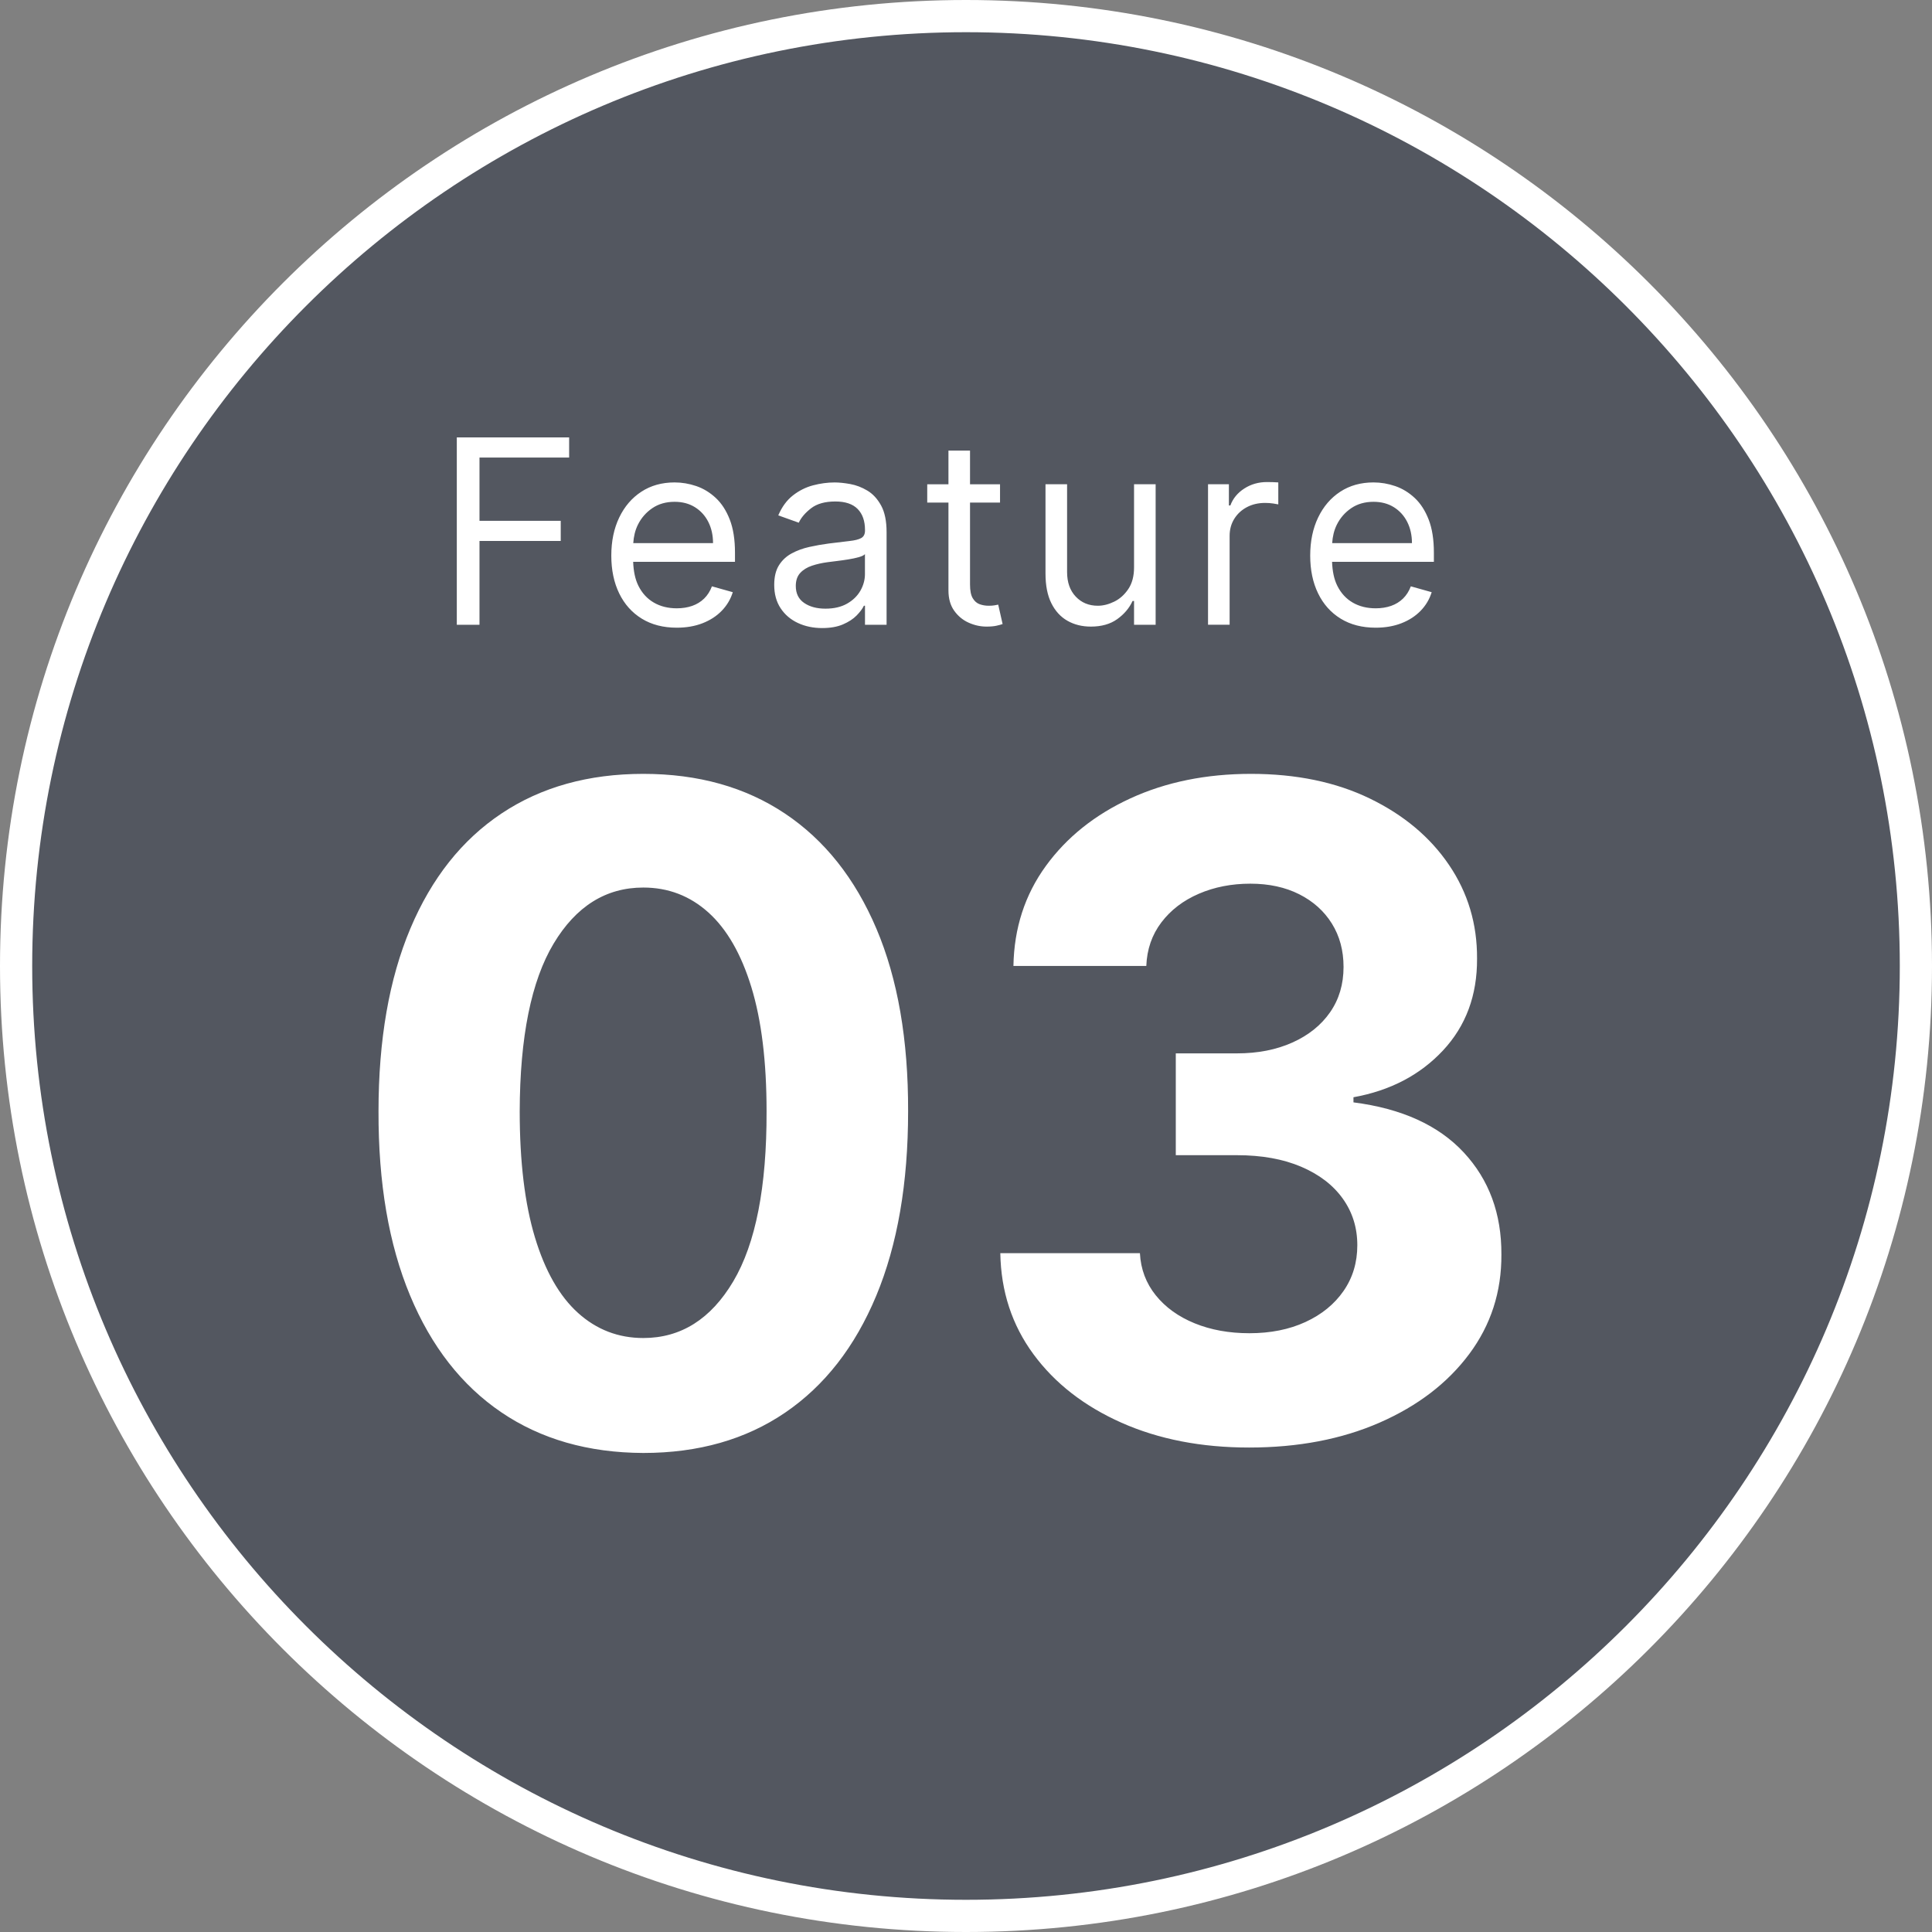 <?xml version="1.0" encoding="utf-8"?>
<!-- Generator: Adobe Illustrator 29.5.1, SVG Export Plug-In . SVG Version: 9.03 Build 0)  -->
<svg version="1.1" id="レイヤー_1" xmlns="http://www.w3.org/2000/svg" xmlns:xlink="http://www.w3.org/1999/xlink" x="0px"
	 y="0px" viewBox="0 0 120 120" style="enable-background:new 0 0 120 120;" xml:space="preserve">
<rect x="0" y="0" width="120" height="120" fill="#808080" stroke="none"/>
<style type="text/css">
	.st0{fill-rule:evenodd;clip-rule:evenodd;fill:#535760;}
	.st1{fill:#FFFFFF;}
	.st2{fill-rule:evenodd;clip-rule:evenodd;fill:#FFFFFF;}
</style>
<g>
	<path class="st0" d="M60,119c-32.533,0-59-26.468-59-59C1,27.467,27.467,1,60,1s59,26.467,59,59C119,92.532,92.533,119,60,119z"/>
	<path class="st1" d="M60,2c31.981,0,58,26.018,58,57.999C118,91.981,91.981,118,60,118S2,91.981,2,59.999C2,28.018,28.019,2,60,2
		 M60,0C26.863,0,0,26.863,0,59.999C0,93.137,26.863,120,60,120s60-26.863,60-60.001C120,26.863,93.137,0,60,0L60,0z"/>
</g>
<path class="st2" d="M29.782,33.6h5.046v-1.25h-5.046v-3.932h5.568v-1.25h-6.977v11.637h1.409V33.6z M39.864,38.427
	c0.608,0.373,1.332,0.56,2.173,0.56c0.591,0,1.123-0.092,1.597-0.276c0.473-0.184,0.871-0.441,1.193-0.773
	c0.322-0.331,0.551-0.717,0.688-1.156l-1.296-0.364c-0.114,0.303-0.275,0.556-0.483,0.759c-0.208,0.203-0.456,0.354-0.742,0.455
	c-0.286,0.1-0.605,0.151-0.957,0.151c-0.542,0-1.017-0.118-1.426-0.355c-0.409-0.237-0.728-0.583-0.957-1.04
	c-0.206-0.411-0.306-0.916-0.327-1.492h6.324v-0.568c0-0.814-0.108-1.5-0.324-2.057c-0.216-0.557-0.506-1.005-0.869-1.344
	c-0.364-0.339-0.767-0.584-1.21-0.736c-0.443-0.151-0.892-0.227-1.347-0.227c-0.788,0-1.476,0.192-2.065,0.577
	c-0.589,0.384-1.047,0.919-1.375,1.602c-0.328,0.684-0.492,1.473-0.492,2.367c0,0.894,0.164,1.677,0.492,2.35
	C38.788,37.531,39.256,38.054,39.864,38.427z M39.622,32.589c0.208-0.42,0.507-0.762,0.895-1.026
	c0.388-0.263,0.849-0.395,1.384-0.395c0.485,0,0.906,0.112,1.264,0.335c0.358,0.224,0.634,0.528,0.83,0.915
	c0.195,0.386,0.293,0.826,0.293,1.318h-4.955C39.359,33.334,39.444,32.948,39.622,32.589z M53.494,33.418
	c-0.153,0.087-0.396,0.149-0.727,0.185c-0.331,0.036-0.762,0.088-1.293,0.156c-0.405,0.053-0.808,0.124-1.207,0.213
	c-0.4,0.089-0.764,0.223-1.094,0.401c-0.33,0.178-0.593,0.423-0.79,0.736c-0.197,0.313-0.295,0.719-0.295,1.219
	c0,0.568,0.133,1.052,0.398,1.452c0.265,0.4,0.623,0.705,1.074,0.915c0.451,0.21,0.953,0.315,1.506,0.315
	c0.508,0,0.938-0.076,1.29-0.227c0.352-0.151,0.634-0.335,0.847-0.551c0.212-0.216,0.364-0.419,0.455-0.608h0.068v1.182h1.341v-5.75
	c0-0.693-0.114-1.246-0.341-1.659c-0.227-0.413-0.512-0.722-0.855-0.926c-0.343-0.205-0.697-0.34-1.062-0.406
	c-0.366-0.066-0.688-0.099-0.969-0.099c-0.44,0-0.885,0.06-1.338,0.179c-0.453,0.119-0.869,0.328-1.25,0.625
	c-0.381,0.297-0.685,0.711-0.912,1.241l1.273,0.455c0.148-0.318,0.403-0.617,0.767-0.898c0.364-0.28,0.866-0.42,1.506-0.42
	c0.617,0,1.079,0.155,1.384,0.466c0.305,0.311,0.457,0.746,0.457,1.307v0.045C53.724,33.18,53.647,33.331,53.494,33.418z
	 M53.724,35.646c0,0.364-0.094,0.71-0.281,1.04c-0.188,0.33-0.464,0.599-0.83,0.807c-0.366,0.208-0.814,0.312-1.344,0.312
	c-0.534,0-0.974-0.118-1.321-0.355c-0.347-0.237-0.52-0.588-0.52-1.054c0-0.341,0.092-0.611,0.276-0.81
	c0.184-0.199,0.426-0.348,0.727-0.449c0.301-0.1,0.626-0.173,0.974-0.219c0.144-0.019,0.332-0.043,0.565-0.071
	c0.233-0.028,0.474-0.062,0.722-0.102c0.248-0.04,0.468-0.087,0.659-0.142c0.191-0.055,0.315-0.117,0.372-0.185V35.646z
	 M62.001,37.555c-0.057,0.011-0.133,0.026-0.227,0.043c-0.095,0.017-0.216,0.026-0.364,0.026c-0.197,0-0.383-0.031-0.56-0.094
	c-0.176-0.062-0.32-0.188-0.432-0.375c-0.112-0.188-0.168-0.471-0.168-0.849v-5.091h1.864v-1.136h-1.864v-2.091H58.91v2.091h-1.318
	v1.136h1.318v5.455c0,0.508,0.118,0.928,0.355,1.261s0.536,0.581,0.898,0.744c0.362,0.163,0.732,0.244,1.111,0.244
	c0.25,0,0.457-0.018,0.619-0.054c0.163-0.036,0.29-0.071,0.381-0.105L62.001,37.555z M66.301,38.558
	c0.424,0.241,0.909,0.361,1.455,0.361c0.659,0,1.205-0.154,1.636-0.463c0.432-0.309,0.75-0.685,0.955-1.128h0.091v1.477h1.341
	v-8.727h-1.341v5.159c0,0.545-0.118,0.994-0.355,1.347c-0.237,0.352-0.528,0.614-0.875,0.784c-0.347,0.17-0.687,0.256-1.02,0.256
	c-0.557,0-1.014-0.189-1.372-0.568c-0.358-0.379-0.537-0.886-0.537-1.523v-5.455h-1.341v5.546c0,0.742,0.121,1.357,0.364,1.844
	C65.544,37.954,65.877,38.317,66.301,38.558z M76.374,33.282c0-0.394,0.096-0.745,0.287-1.054c0.191-0.309,0.453-0.551,0.784-0.727
	c0.331-0.176,0.709-0.264,1.133-0.264c0.178,0,0.348,0.012,0.509,0.037c0.161,0.025,0.264,0.043,0.31,0.054v-1.364
	c-0.076-0.008-0.188-0.013-0.335-0.017c-0.148-0.004-0.271-0.006-0.369-0.006c-0.523,0-0.992,0.134-1.409,0.403
	c-0.417,0.269-0.704,0.619-0.864,1.051h-0.091v-1.318h-1.296v8.727h1.341V33.282z M83.274,38.427c0.608,0.373,1.332,0.56,2.173,0.56
	c0.591,0,1.123-0.092,1.597-0.276c0.473-0.184,0.871-0.441,1.193-0.773c0.322-0.331,0.551-0.717,0.688-1.156l-1.296-0.364
	c-0.114,0.303-0.275,0.556-0.483,0.759c-0.208,0.203-0.456,0.354-0.742,0.455c-0.286,0.1-0.605,0.151-0.957,0.151
	c-0.542,0-1.017-0.118-1.426-0.355c-0.409-0.237-0.728-0.583-0.957-1.04c-0.206-0.411-0.306-0.916-0.327-1.492h6.324v-0.568
	c0-0.814-0.108-1.5-0.324-2.057c-0.216-0.557-0.506-1.005-0.869-1.344c-0.364-0.339-0.767-0.584-1.21-0.736
	c-0.443-0.151-0.892-0.227-1.347-0.227c-0.788,0-1.476,0.192-2.065,0.577c-0.589,0.384-1.047,0.919-1.375,1.602
	c-0.328,0.684-0.492,1.473-0.492,2.367c0,0.894,0.164,1.677,0.492,2.35C82.198,37.531,82.666,38.054,83.274,38.427z M83.033,32.589
	c0.208-0.42,0.507-0.762,0.895-1.026c0.388-0.263,0.849-0.395,1.384-0.395c0.485,0,0.906,0.112,1.264,0.335
	c0.358,0.224,0.634,0.528,0.83,0.915c0.195,0.386,0.293,0.826,0.293,1.318h-4.955C82.769,33.334,82.855,32.948,83.033,32.589z
	 M48.757,50.532c-2.459-1.644-5.393-2.466-8.8-2.466c-3.407,0-6.341,0.819-8.8,2.456c-2.459,1.638-4.349,4.021-5.668,7.149
	c-1.319,3.129-1.979,6.914-1.979,11.355c-0.013,4.455,0.639,8.266,1.959,11.435c1.319,3.169,3.208,5.588,5.668,7.259
	c2.459,1.67,5.399,2.512,8.82,2.526c3.421,0,6.357-0.835,8.81-2.506c2.453-1.671,4.338-4.09,5.658-7.259
	c1.319-3.168,1.979-6.987,1.979-11.455c0.013-4.441-0.643-8.223-1.969-11.345C53.108,54.559,51.216,52.176,48.757,50.532z
	 M45.545,79.587c-1.392,2.347-3.255,3.52-5.588,3.52c-1.551,0-2.903-0.52-4.057-1.561c-1.153-1.041-2.045-2.605-2.675-4.693
	c-0.63-2.088-0.945-4.696-0.945-7.825c0.013-4.627,0.716-8.1,2.108-10.421c1.392-2.32,3.248-3.48,5.568-3.48
	c1.551,0,2.9,0.517,4.047,1.551c1.147,1.034,2.035,2.579,2.665,4.634c0.63,2.055,0.945,4.627,0.945,7.716
	C47.626,73.72,46.937,77.24,45.545,79.587z M90.917,71.582c-1.571-1.69-3.855-2.728-6.851-3.112v-0.318
	c2.28-0.411,4.133-1.379,5.558-2.903c1.425-1.525,2.131-3.427,2.118-5.708c0.013-2.148-0.567-4.087-1.74-5.817
	s-2.814-3.105-4.922-4.127c-2.108-1.021-4.567-1.531-7.378-1.531c-2.784,0-5.28,0.507-7.487,1.521
	c-2.207,1.014-3.961,2.416-5.26,4.206c-1.299,1.79-1.969,3.858-2.009,6.205h8.253c0.04-1.034,0.351-1.936,0.935-2.705
	c0.583-0.769,1.359-1.362,2.327-1.78c0.968-0.418,2.035-0.626,3.202-0.626c1.153,0,2.164,0.219,3.033,0.656
	c0.868,0.438,1.544,1.044,2.028,1.82c0.484,0.776,0.726,1.674,0.726,2.695c0,1.074-0.278,2.012-0.835,2.814
	c-0.557,0.802-1.336,1.429-2.337,1.879c-1.001,0.451-2.151,0.676-3.45,0.676h-3.798v6.324h3.798c1.538,0,2.867,0.239,3.987,0.716
	c1.12,0.477,1.982,1.137,2.585,1.979c0.603,0.842,0.905,1.807,0.905,2.894c0,1.074-0.285,2.022-0.855,2.844
	c-0.57,0.822-1.359,1.465-2.367,1.929c-1.008,0.464-2.168,0.696-3.48,0.696c-1.26,0-2.393-0.205-3.401-0.616
	c-1.008-0.411-1.813-0.991-2.416-1.74c-0.603-0.749-0.932-1.621-0.984-2.615h-8.671c0.04,2.373,0.726,4.465,2.058,6.274
	c1.332,1.81,3.155,3.228,5.469,4.256c2.313,1.027,4.955,1.541,7.925,1.541c3.049,0,5.754-0.517,8.114-1.551
	c2.36-1.034,4.213-2.453,5.558-4.256c1.345-1.803,2.012-3.865,1.999-6.185C93.266,75.384,92.488,73.273,90.917,71.582z"/>
</svg>
